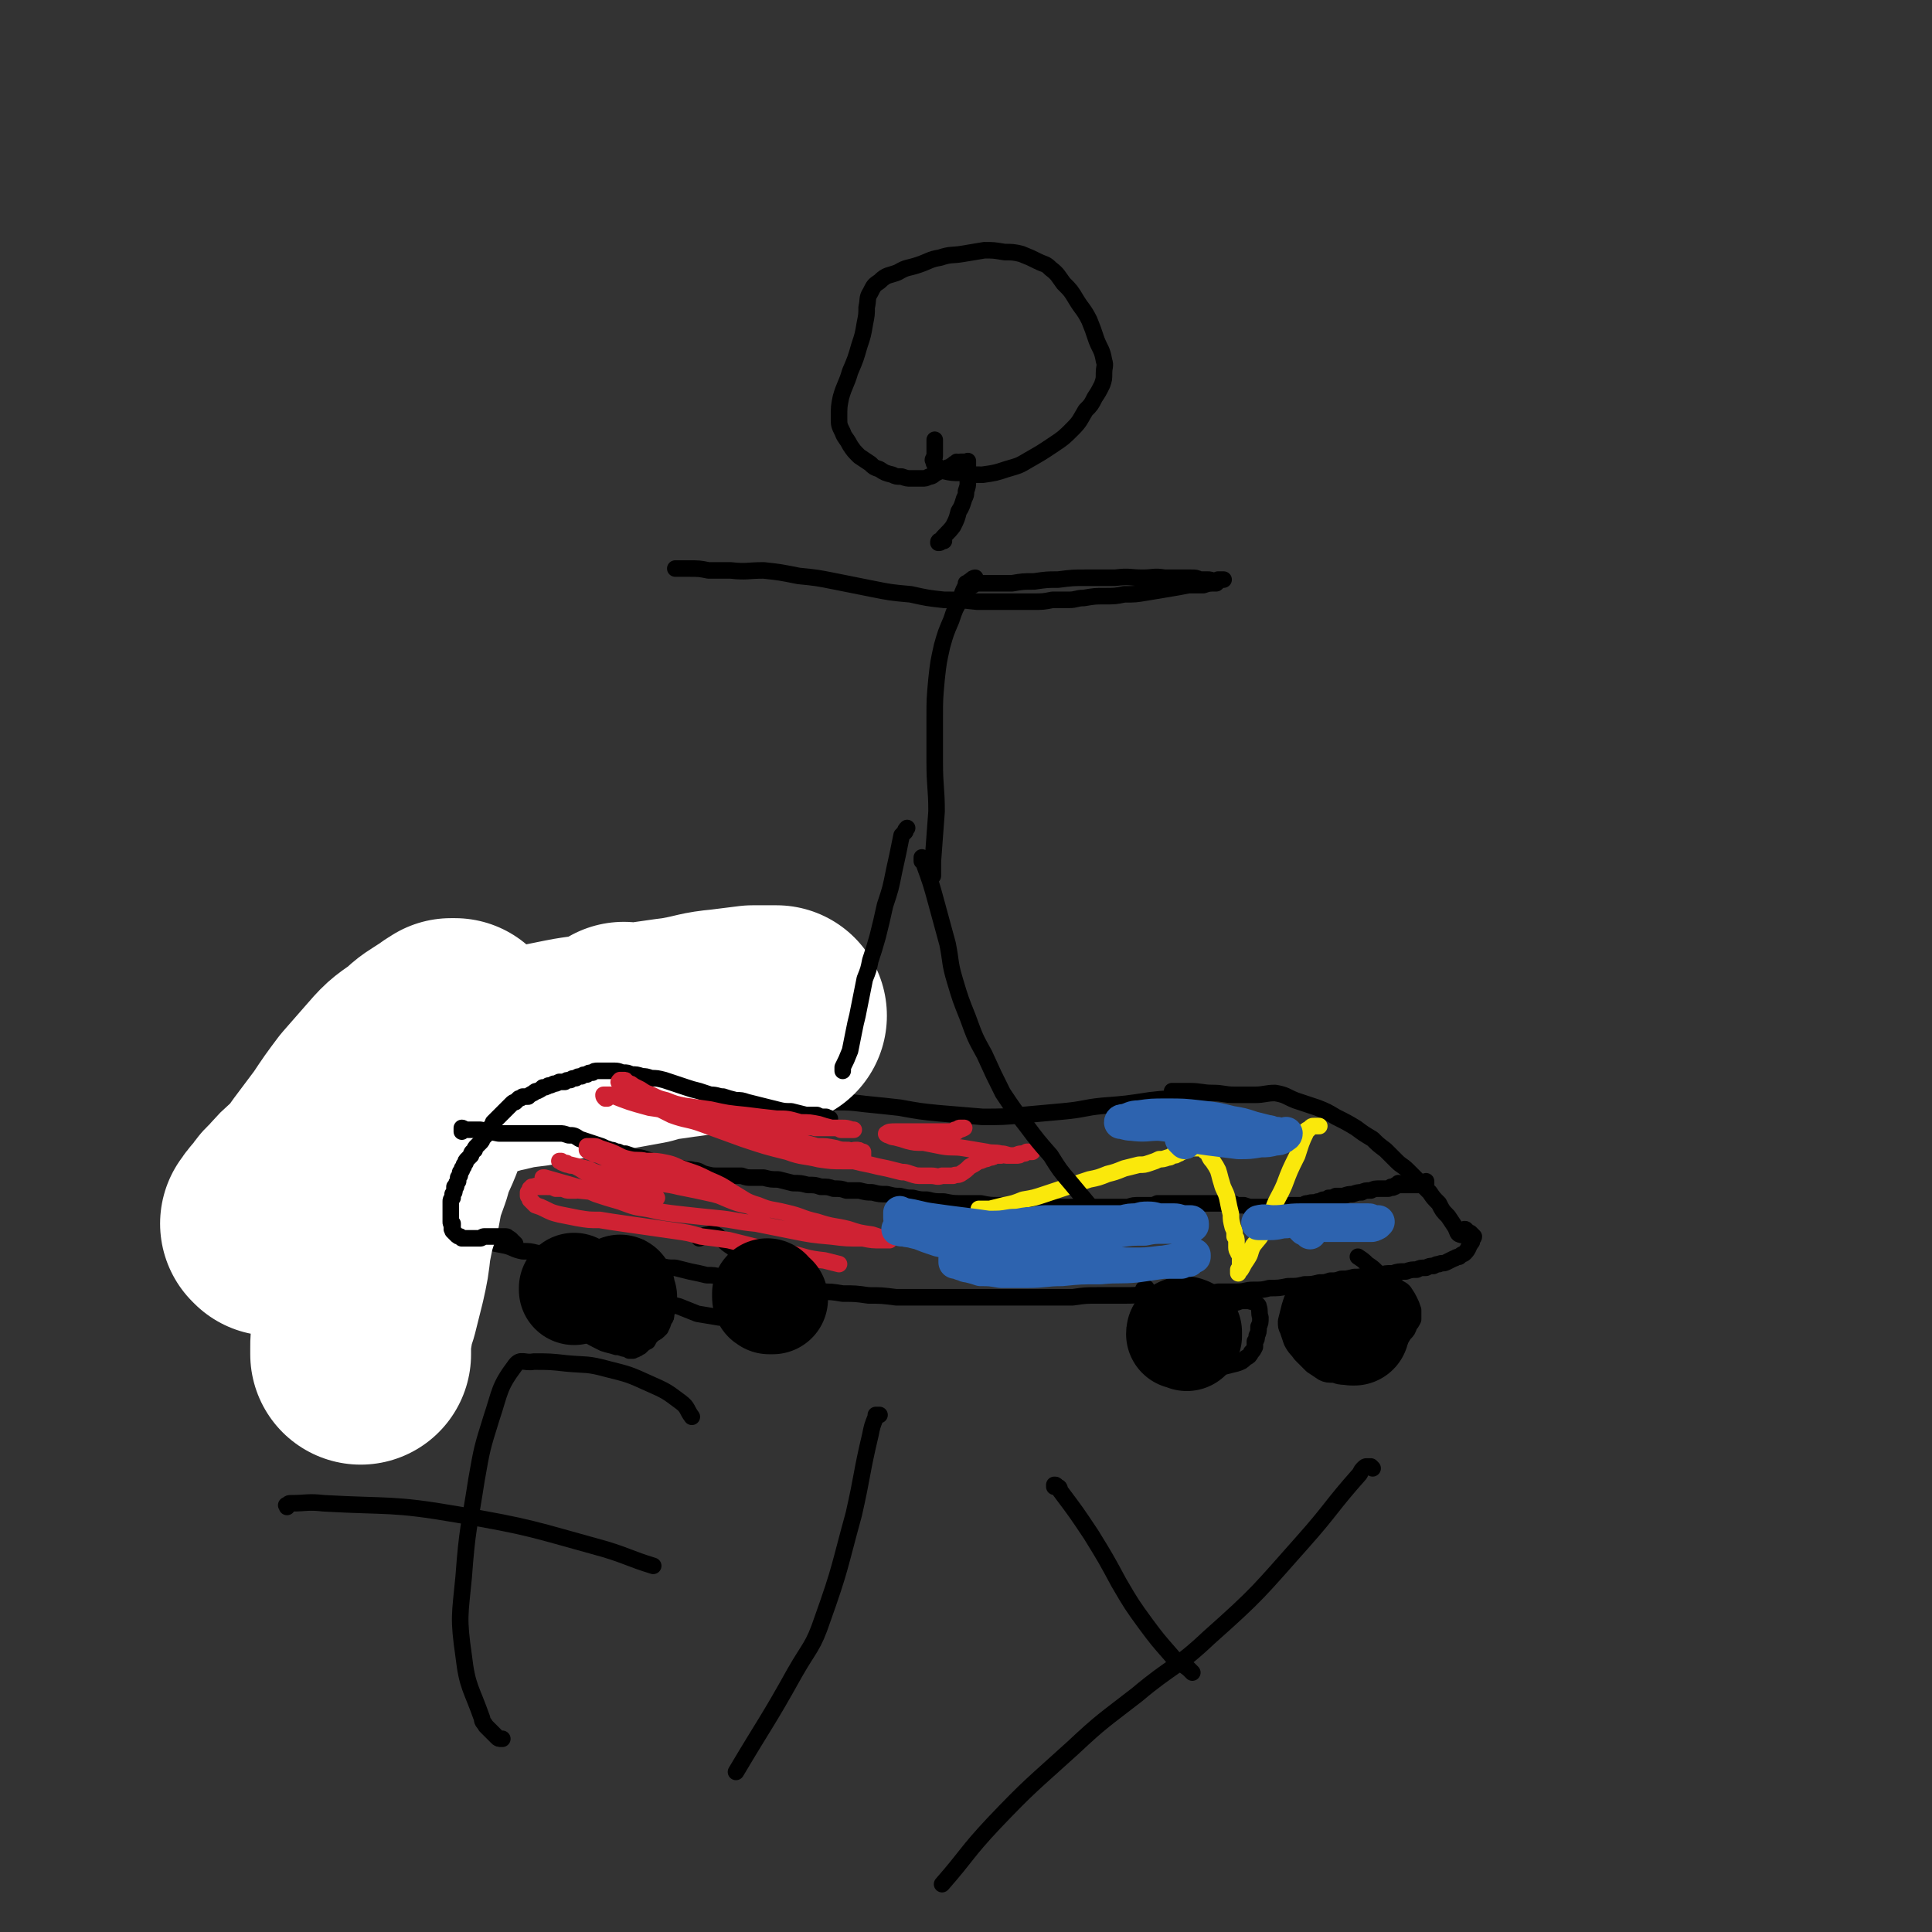 <svg viewBox='0 0 1050 1050' version='1.1' xmlns='http://www.w3.org/2000/svg' xmlns:xlink='http://www.w3.org/1999/xlink'><rect x="0" y="0" width="1050" height="1050" fill="#333333" stroke="none"/><g fill='none' stroke='#000000' stroke-width='9' stroke-linecap='round' stroke-linejoin='round'><path d='M653,600c0,0 0,0 0,0 -1,0 -1,0 -1,-1 0,0 0,0 -1,0 -2,-1 -2,-1 -4,-2 -1,0 -1,0 -3,0 -10,0 -10,0 -19,1 -13,2 -13,2 -26,3 -10,1 -10,2 -21,3 -11,1 -11,1 -22,2 -11,1 -11,1 -22,1 -12,-1 -12,-1 -24,-2 -10,-1 -10,-1 -21,-3 -9,-1 -9,-1 -19,-2 -8,-1 -8,-1 -16,-1 -10,0 -10,0 -20,0 -8,-1 -8,-1 -16,0 -8,0 -8,0 -15,0 -7,0 -7,0 -15,0 -8,0 -8,1 -15,1 -7,0 -7,1 -14,1 -6,0 -6,0 -12,0 -3,0 -3,0 -7,0 -4,1 -4,1 -7,1 -3,0 -3,0 -6,1 -3,0 -3,1 -5,1 -3,0 -3,-1 -5,-1 -3,1 -3,2 -6,3 -3,2 -2,2 -5,3 -3,2 -3,2 -7,3 -3,2 -3,1 -6,3 -3,1 -3,1 -7,2 -2,1 -3,1 -6,1 -3,1 -3,1 -6,1 -4,1 -4,1 -8,1 -3,1 -3,0 -7,1 -4,0 -4,0 -8,1 -4,1 -4,1 -8,3 -4,1 -4,1 -8,2 -4,1 -4,1 -8,1 -4,1 -4,1 -8,1 -3,1 -3,1 -7,1 -3,1 -3,1 -6,1 -1,0 -1,0 -3,0 -2,1 -2,0 -3,0 -1,1 -1,1 -2,1 -1,0 -1,0 -2,0 -1,1 -1,1 -2,1 -1,1 -1,1 -2,1 -1,1 -1,0 -2,1 -1,2 -1,2 -1,3 -1,2 -1,3 -2,5 0,2 0,2 -1,4 0,2 0,2 0,4 -1,1 -1,1 0,2 0,0 0,0 1,1 0,0 0,-1 1,-1 0,0 0,0 0,0 1,1 1,1 2,1 1,0 1,0 3,0 2,-1 1,-2 3,-2 3,1 3,2 5,3 3,1 3,0 6,1 3,1 3,1 5,2 2,1 2,1 4,2 1,1 1,1 3,1 1,0 1,1 3,1 2,1 2,1 3,1 3,0 3,0 6,1 2,1 2,1 5,1 2,1 2,1 4,2 2,0 2,0 4,1 1,0 1,0 2,1 1,0 1,0 3,1 1,0 0,0 1,0 2,1 2,1 3,1 3,1 3,1 5,2 3,1 3,1 7,2 5,1 5,1 10,2 4,1 4,2 9,3 4,0 4,0 8,1 4,0 4,1 7,1 5,0 5,0 9,0 4,0 4,-1 9,0 3,0 3,0 6,1 5,0 5,0 9,0 5,0 5,0 10,1 4,1 4,1 9,2 4,1 4,1 8,2 4,1 4,1 8,1 4,1 4,1 8,2 5,1 5,1 9,2 4,0 4,0 8,1 4,1 4,1 8,2 5,0 5,1 10,1 6,1 6,2 11,2 6,1 6,1 12,2 6,0 6,0 12,1 7,0 7,0 13,1 7,0 7,0 14,1 7,0 7,0 15,1 8,0 8,0 16,0 7,0 7,0 14,0 7,0 7,0 14,0 7,0 7,0 13,0 7,0 7,0 14,0 6,0 6,0 12,0 6,0 6,0 13,0 7,-1 7,-1 14,-1 6,0 6,0 13,0 7,0 7,0 15,-1 7,0 7,0 14,0 6,0 6,0 13,0 5,0 5,0 10,-1 5,0 5,0 10,0 5,0 5,-1 9,-1 5,0 5,0 9,-1 5,0 5,0 10,-1 5,0 5,0 9,-1 4,0 4,0 8,-1 3,0 3,0 6,-1 3,0 3,0 6,-1 3,0 3,0 7,-1 3,0 3,0 7,-1 3,0 3,0 7,0 3,-1 3,-1 7,-1 3,-1 3,-1 7,-1 3,-1 3,-1 6,-1 2,-1 2,-1 5,-1 2,-1 2,-1 4,-1 2,-1 2,-1 3,-1 2,-1 2,0 4,-1 2,-1 2,-1 4,-2 1,0 1,-1 3,-1 2,-2 2,-1 3,-2 2,-2 2,-3 3,-5 1,-1 1,-1 1,-2 0,-1 1,-1 1,-2 0,0 0,0 -1,-1 0,0 0,0 -1,-1 0,0 0,0 0,0 -1,0 -1,0 -2,0 0,-1 0,-2 -1,-2 -1,1 -1,4 -2,3 -2,0 -2,-2 -3,-4 -2,-3 -2,-3 -4,-6 -3,-3 -3,-3 -5,-7 -3,-3 -3,-3 -5,-6 -3,-3 -3,-3 -6,-6 -3,-3 -3,-3 -6,-6 -3,-3 -3,-2 -6,-5 -3,-3 -3,-3 -6,-6 -4,-3 -4,-3 -7,-6 -5,-3 -5,-3 -9,-6 -5,-3 -5,-3 -11,-6 -5,-3 -5,-3 -10,-5 -6,-2 -6,-2 -12,-4 -5,-2 -5,-3 -11,-4 -5,0 -6,1 -11,1 -6,0 -6,0 -11,0 -6,0 -6,-1 -12,-1 -6,0 -6,-1 -13,-1 -4,0 -4,0 -9,0 '/><path d='M340,703c0,0 0,0 0,0 0,0 0,0 -1,-1 -1,0 -1,0 -2,-1 -1,0 -1,0 -2,-1 -1,0 -1,0 -2,-1 -1,0 -1,0 -2,0 -3,0 -3,0 -6,0 -2,0 -2,0 -5,0 -2,0 -2,0 -4,0 -1,1 -1,1 -3,1 -2,1 -2,1 -4,2 -2,1 -2,1 -3,2 -1,1 -1,1 -1,2 -1,1 -1,1 -1,2 -1,2 0,2 0,3 0,2 0,2 1,4 2,2 2,2 5,4 3,3 3,3 7,5 5,3 5,3 11,6 3,1 4,1 7,2 3,0 3,1 5,1 1,0 1,0 2,1 1,0 1,0 2,0 1,-1 1,0 2,-1 1,0 1,-1 2,-1 2,-2 2,-2 4,-3 1,-2 1,-2 3,-4 2,-1 2,-1 4,-3 1,-2 1,-2 2,-5 1,-1 1,-1 1,-3 1,-3 1,-3 1,-5 0,-2 0,-2 -1,-4 -1,-2 -1,-2 -2,-3 -2,-2 -2,-2 -4,-3 -1,0 -1,0 -3,0 -2,0 -2,0 -3,1 -2,1 -2,2 -4,4 '/><path d='M347,685c0,0 0,0 0,0 0,1 0,1 0,1 1,3 1,3 2,5 1,3 1,3 3,6 1,2 0,2 2,4 1,2 1,2 3,3 2,2 2,2 4,3 4,2 4,2 8,3 5,2 5,2 10,4 6,1 6,1 12,2 6,0 6,0 11,1 4,0 4,0 8,1 3,0 3,0 6,-1 2,0 2,0 3,-1 1,-1 2,-1 2,-2 0,-1 0,-1 0,-3 0,-2 0,-2 0,-3 -1,-2 -1,-2 -1,-4 -1,-3 -1,-3 -2,-5 -1,-2 -1,-2 -2,-4 -2,-2 -2,-2 -3,-3 -2,-2 -2,-2 -4,-4 -3,-3 -3,-3 -6,-5 -2,-2 -2,-2 -5,-5 -3,-2 -3,-2 -5,-4 -2,-1 -2,-2 -4,-3 -2,0 -2,-1 -4,0 -3,0 -2,1 -5,2 0,0 0,0 0,0 '/><path d='M626,704c0,0 0,0 0,0 -1,-1 -1,-1 -1,-1 -1,-1 -1,-1 -1,-1 -1,-1 -1,-1 -1,-1 -1,0 0,-1 0,-1 -1,0 -1,0 -1,0 0,0 0,0 0,0 -1,1 -1,1 0,1 0,4 0,4 0,7 0,3 0,3 0,5 1,3 1,4 2,7 2,4 2,4 4,7 3,4 4,4 8,8 4,3 4,3 9,5 5,2 5,2 10,3 4,0 4,0 9,0 4,-1 4,-1 8,-2 3,-1 3,-1 5,-3 2,-1 2,-1 3,-3 1,-1 1,-1 2,-3 0,-1 0,-1 0,-3 1,-1 1,-1 1,-3 1,-2 1,-2 1,-5 1,-2 1,-2 1,-5 -1,-3 0,-3 -1,-6 0,-1 -1,-1 -2,-2 -1,-1 -1,0 -3,-1 -1,0 -1,0 -3,0 -3,0 -3,1 -5,1 -1,0 -1,0 -2,0 -1,0 -1,0 -1,0 '/><path d='M718,704c0,0 0,0 0,0 0,0 0,0 -1,0 0,-1 0,-1 -1,-1 0,0 0,0 -1,0 0,0 -1,0 -1,0 -1,0 -1,0 -1,0 -1,-1 -1,0 -1,0 0,0 0,0 -1,0 0,0 0,0 -1,0 0,0 0,0 -1,0 -1,0 -1,0 -1,0 -1,0 -1,0 -1,0 -1,0 -1,0 -1,0 -1,0 -1,0 -1,0 -1,0 -1,0 -1,0 -2,3 -2,4 -3,7 -1,4 -1,4 -2,8 0,3 0,3 1,5 1,3 1,3 2,6 2,4 3,4 5,7 3,3 3,3 6,6 3,2 3,2 6,4 2,1 3,1 6,1 3,1 3,1 5,1 4,-1 4,-1 7,-2 4,-2 4,-2 8,-5 4,-2 4,-2 7,-4 4,-3 4,-3 7,-6 2,-2 2,-3 4,-6 2,-2 2,-2 3,-5 1,-1 1,-1 2,-3 0,-3 0,-3 0,-5 -1,-3 -1,-3 -2,-5 -1,-2 -1,-2 -3,-5 -2,-2 -2,-1 -4,-3 -3,-2 -3,-2 -6,-4 -3,-2 -2,-2 -5,-4 -2,-2 -2,-2 -5,-4 -2,-2 -2,-2 -5,-4 '/></g>
<g fill='none' stroke='#FFFFFF' stroke-width='120' stroke-linecap='round' stroke-linejoin='round'><path d='M339,563c0,0 0,0 0,0 0,-1 0,-1 0,-1 0,0 0,-1 0,-1 0,0 0,1 1,1 5,-1 5,0 10,-1 7,-1 7,-1 14,-2 8,-1 8,-1 15,-2 8,-1 8,-1 17,-2 6,-1 6,-1 13,-2 4,0 4,0 9,-1 2,0 2,0 3,0 1,0 1,0 1,0 0,0 -1,0 -1,0 -2,0 -2,0 -4,0 -4,0 -4,0 -8,0 -8,1 -8,1 -16,2 -11,1 -11,2 -22,4 -11,2 -11,1 -21,4 -11,2 -11,2 -22,4 -10,3 -10,2 -20,4 -10,2 -10,2 -19,4 -8,1 -9,1 -17,3 -6,1 -6,2 -13,3 -5,1 -5,0 -10,1 -4,1 -4,1 -8,2 -2,1 -2,1 -5,2 -1,0 -2,0 -2,1 0,0 1,0 1,-1 2,0 2,0 3,-1 2,0 2,0 4,-1 5,-1 5,-2 9,-4 5,-2 5,-2 9,-4 4,-1 4,-1 7,-3 0,0 0,0 1,-1 1,0 1,0 1,0 0,1 -1,1 -2,2 0,0 -1,0 -2,0 -2,1 -2,1 -5,2 -5,2 -5,2 -10,4 -8,4 -8,4 -16,8 -9,6 -9,7 -18,14 -9,6 -9,6 -18,14 -8,6 -8,7 -16,14 -7,6 -7,6 -14,13 -6,5 -6,5 -11,11 -4,3 -3,4 -6,7 -2,2 -2,2 -3,4 0,0 0,0 -1,1 0,0 0,0 1,1 0,0 0,0 0,0 0,-1 0,-1 1,-1 1,-1 1,-1 2,-2 3,-2 3,-2 5,-4 4,-5 3,-5 7,-10 6,-8 7,-8 12,-16 6,-8 6,-8 12,-16 6,-9 6,-9 12,-17 7,-8 7,-8 14,-16 6,-7 7,-7 14,-12 5,-5 6,-5 12,-9 4,-2 6,-2 8,-4 1,0 -1,0 -2,0 -3,2 -4,2 -5,5 -1,4 2,5 1,10 -2,8 -3,8 -6,16 -4,11 -4,11 -9,23 -4,11 -5,10 -8,21 -4,11 -4,11 -6,22 -3,9 -3,10 -5,20 -1,9 -1,9 -3,18 -2,8 -2,8 -4,16 -2,6 -2,6 -3,12 -1,6 -1,6 -1,11 0,2 0,2 0,3 '/></g>
<g fill='none' stroke='#000000' stroke-width='9' stroke-linecap='round' stroke-linejoin='round'><path d='M280,676c0,0 0,0 0,0 -1,-1 -1,-1 -1,-1 -1,0 -1,0 -1,-1 -1,-1 -1,-1 -2,-1 0,0 0,-1 -1,-1 0,0 0,0 0,0 -1,0 -1,0 -1,0 0,0 0,0 -1,0 0,0 0,0 -1,0 0,0 0,0 0,0 -1,0 -1,0 -1,0 -1,0 -1,0 -1,0 -1,0 -1,0 -2,0 -2,0 -2,0 -5,0 -1,0 -1,1 -2,1 -1,0 -2,0 -3,0 -1,0 -1,0 -2,0 -1,0 -1,0 -2,0 -1,0 -1,0 -1,0 -1,0 -1,0 -2,0 -1,-1 -1,-1 -1,-1 -1,0 -1,0 -2,-1 0,0 0,0 -1,-1 0,0 0,0 -1,-1 0,0 0,0 0,-1 -1,0 0,0 0,-1 -1,0 0,0 0,-1 0,0 0,0 0,-1 -1,0 -1,0 -1,-1 0,0 0,0 0,0 0,-1 0,-1 0,-1 0,-1 0,-1 0,-2 0,-1 0,-1 0,-1 0,-1 0,-1 0,-1 0,-1 0,-1 0,-1 0,-1 0,-1 0,-1 0,-1 0,-1 0,-1 0,0 0,0 0,-1 0,0 0,0 0,-1 0,0 0,-1 0,-1 0,-1 0,-1 1,-2 0,-1 0,-1 0,-2 1,-1 1,-1 1,-2 0,-1 0,-1 0,-2 1,0 1,0 1,-1 0,-1 0,-1 1,-2 0,-1 0,-1 0,-2 1,-1 1,-1 1,-2 0,-1 0,-1 1,-2 0,-1 0,-1 1,-2 0,-1 0,-1 1,-2 0,-1 0,-1 1,-2 1,-1 1,-1 2,-2 0,-2 1,-2 2,-3 0,-1 0,-1 1,-2 1,-1 1,-1 2,-2 1,-1 1,-1 1,-2 1,-1 1,-1 2,-2 0,-1 1,-1 1,-2 1,0 1,-1 1,-1 1,-1 1,-1 1,-2 1,-1 1,-1 1,-2 1,-1 1,-1 2,-2 1,-1 1,-1 2,-2 1,-1 1,-1 2,-2 1,-1 1,-1 2,-2 1,-1 1,-1 2,-2 1,-1 1,-1 2,-1 1,-1 1,-1 2,-2 1,0 1,0 2,-1 1,0 1,0 3,0 1,-1 1,-1 3,-2 1,-1 1,-1 2,-1 2,-1 2,-1 3,-2 1,0 2,0 3,-1 1,0 1,0 3,-1 1,0 1,0 3,-1 1,0 1,0 3,0 1,-1 1,-1 3,-1 1,-1 1,-1 3,-1 1,-1 1,-1 3,-1 1,-1 1,-1 3,-1 1,-1 1,-1 3,-1 1,-1 1,-1 3,-1 1,0 1,0 3,0 1,0 1,0 3,0 2,0 2,0 3,0 3,0 3,1 5,1 2,0 2,0 4,1 3,0 3,0 6,1 2,0 2,0 5,1 3,0 3,0 7,1 3,1 3,1 6,2 3,1 3,1 6,2 3,1 3,1 7,2 3,1 3,1 6,2 4,0 4,1 7,1 3,1 3,1 7,2 3,0 3,0 6,1 4,1 4,1 8,2 4,1 4,1 8,2 4,1 4,1 8,1 4,1 4,1 8,2 3,0 3,0 6,0 2,1 2,1 5,1 1,1 1,0 2,1 '/><path d='M251,615c0,0 0,0 0,0 0,0 0,0 0,-1 0,0 0,0 0,0 0,0 0,-1 0,-1 1,0 1,1 2,1 4,0 4,0 8,0 5,1 5,1 10,2 3,0 3,0 7,0 2,0 2,0 5,0 3,0 3,0 6,0 4,0 4,0 7,0 4,0 4,0 8,0 2,0 2,0 5,1 3,0 3,0 6,2 3,1 3,1 6,2 3,1 3,1 6,2 2,1 2,1 5,2 2,0 2,1 4,1 2,1 2,1 4,1 3,1 3,1 5,2 3,0 3,0 6,1 3,1 3,1 7,2 3,1 3,1 6,2 4,1 4,1 7,1 3,1 3,0 6,1 3,0 3,1 6,2 4,1 4,1 7,1 4,0 4,0 7,0 3,0 3,0 6,0 3,1 3,1 5,1 4,0 4,0 7,0 4,1 4,1 8,1 4,1 4,1 8,2 4,0 4,0 8,1 4,0 4,0 7,1 4,0 4,0 7,1 4,0 4,0 7,1 4,0 4,0 7,0 4,1 4,1 7,1 4,1 4,1 8,1 4,1 4,1 7,1 4,1 4,1 7,1 4,1 4,1 8,1 4,1 4,1 9,1 5,1 5,1 10,1 5,0 5,0 10,0 5,1 5,1 9,1 5,0 5,0 10,0 5,1 5,1 10,1 4,0 4,0 9,0 5,0 5,0 10,0 4,0 4,0 8,0 5,0 5,0 9,0 4,0 4,0 8,0 3,0 3,0 7,0 3,-1 3,-1 7,-1 2,0 2,0 5,0 2,0 2,0 4,-1 2,0 2,0 5,0 3,0 3,0 6,0 3,0 3,0 7,0 3,0 3,0 5,0 3,0 3,0 5,0 2,0 2,0 5,0 1,0 1,0 3,0 1,0 1,0 3,1 1,0 1,-1 2,-1 1,0 1,1 3,1 1,0 1,0 3,0 3,1 3,1 5,1 3,0 3,0 6,0 3,0 3,0 6,0 1,0 1,0 3,0 2,0 2,-1 3,-1 3,0 3,0 5,0 2,0 2,0 4,0 2,-1 1,-1 3,-1 2,-1 3,0 5,-1 1,0 1,0 3,-1 2,0 2,0 3,-1 2,0 2,0 4,-1 2,0 2,0 4,0 3,-1 3,-1 5,-1 3,-1 3,-1 5,-1 2,-1 2,-1 5,-1 2,-1 2,-1 5,-1 1,0 1,0 3,0 1,0 1,0 1,0 1,0 1,0 2,-1 0,0 0,0 0,0 1,0 1,1 1,0 1,0 1,0 1,0 1,-1 0,-1 1,-1 0,0 0,0 1,0 0,0 0,-1 0,-1 0,0 0,1 0,1 1,0 1,0 1,0 1,0 1,0 1,0 0,0 0,0 1,0 0,0 0,0 1,0 0,0 0,0 1,0 0,0 0,0 1,0 0,0 0,0 1,0 0,0 0,0 1,0 0,0 0,0 1,0 0,0 0,0 0,0 1,0 1,0 1,0 0,0 0,0 0,0 1,0 1,0 1,0 1,0 1,0 1,0 0,0 0,0 0,0 1,0 1,0 1,0 1,0 1,0 1,0 0,0 1,0 1,0 0,-1 0,-1 0,-2 '/></g>
<g fill='none' stroke='#FAE80B' stroke-width='9' stroke-linecap='round' stroke-linejoin='round'><path d='M717,612c0,0 0,0 0,0 0,0 0,0 -1,0 -1,0 -1,0 -1,0 -1,0 -1,0 -1,0 0,0 0,0 0,0 -1,0 -1,0 -2,1 0,0 0,0 -1,1 -1,0 -1,0 -1,1 -3,6 -3,7 -5,13 -4,8 -4,8 -7,16 -3,7 -4,7 -6,13 -3,6 -2,6 -5,11 -2,5 -3,5 -6,9 -2,4 -1,4 -3,7 -2,3 -2,3 -3,5 -1,2 -1,1 -2,2 0,1 0,1 0,1 0,0 0,-1 0,-2 1,0 1,0 1,-1 0,-1 0,-1 0,-2 0,-1 0,-1 0,-2 0,-1 0,-1 0,-2 0,-1 0,-1 -1,-2 0,-1 -1,-1 -1,-3 0,-1 0,-1 0,-3 0,-2 0,-2 -1,-3 0,-3 0,-3 -1,-5 -1,-4 -1,-4 -1,-7 -1,-4 -1,-4 -2,-9 -1,-4 -2,-4 -3,-8 -1,-3 -1,-4 -2,-7 -1,-2 -1,-2 -3,-5 -1,-1 -1,-1 -2,-3 0,-1 0,-1 -1,-2 -1,0 -1,0 -1,-1 -1,0 -1,0 -1,-1 -1,0 -1,0 -1,0 -1,0 -1,0 -1,0 0,0 0,0 -1,0 -1,0 -1,0 -1,0 -1,0 -1,0 -1,0 -1,0 -1,0 -1,0 -1,0 -1,0 -2,0 0,1 0,1 -1,1 -1,0 -1,0 -1,0 -1,1 -1,1 -2,1 -1,1 -1,1 -2,1 -1,1 -1,1 -3,1 -1,1 -1,1 -2,1 -3,1 -3,1 -5,1 -2,1 -2,1 -5,2 -3,1 -3,1 -6,1 -4,1 -4,1 -8,2 -5,2 -5,2 -9,3 -5,2 -5,2 -10,3 -6,2 -6,2 -12,4 -6,2 -6,2 -12,4 -6,2 -6,2 -12,3 -5,2 -5,2 -10,3 -4,1 -4,1 -8,2 -3,0 -3,0 -6,0 '/></g>
<g fill='none' stroke='#CF2233' stroke-width='9' stroke-linecap='round' stroke-linejoin='round'><path d='M330,597c0,0 0,0 0,0 -1,0 -1,0 -1,0 -1,-1 -1,-1 -1,-2 0,0 1,0 1,0 1,0 1,0 3,0 10,4 10,4 21,7 7,1 7,1 14,3 6,0 6,0 11,1 5,0 5,0 9,0 4,0 4,0 8,0 3,0 3,0 7,0 4,0 4,0 8,1 3,0 3,0 7,1 3,1 3,1 6,2 3,1 3,1 6,1 4,1 4,1 8,1 3,1 3,0 6,1 4,0 4,0 8,0 4,0 4,0 7,0 2,0 2,0 5,1 0,0 0,0 1,0 0,0 0,0 0,0 0,0 0,0 0,0 -1,0 -1,0 -2,0 -1,0 -1,0 -1,0 -1,0 -1,0 -1,0 -2,0 -2,0 -3,0 -2,-1 -2,-1 -5,-1 -4,-1 -4,-1 -7,-2 -5,-1 -5,-1 -10,-1 -7,-2 -7,-2 -13,-2 -9,-1 -9,-1 -17,-2 -10,-1 -10,-1 -19,-3 -7,-1 -7,-1 -14,-2 -5,-1 -5,-1 -10,-3 -4,-1 -4,-1 -8,-3 -3,-1 -3,-1 -6,-3 -2,-1 -2,-1 -4,-2 -1,-1 -1,-1 -2,-1 -1,-1 -1,-1 -2,-1 0,-1 0,-1 -1,-1 -1,0 -1,0 -1,0 -1,0 -1,0 -1,0 -1,1 -1,1 0,2 0,1 0,2 1,3 2,2 2,2 5,3 5,3 5,3 10,5 6,3 6,3 12,6 8,3 9,2 17,5 11,4 11,4 22,8 12,4 12,4 24,7 8,3 9,2 17,4 7,1 7,1 13,1 3,0 4,0 7,0 2,0 2,0 3,-1 1,-1 1,-1 1,-1 0,-1 0,-2 0,-3 0,0 -1,0 -1,0 -1,-1 -1,-1 -3,-1 -2,0 -2,1 -4,0 -4,0 -4,0 -7,-1 -5,-1 -5,-1 -10,-1 -7,-2 -7,-2 -13,-3 -6,-1 -6,-1 -12,-3 -6,-2 -6,-2 -11,-3 -6,-1 -6,-2 -12,-3 -4,-1 -4,0 -9,-1 -3,0 -3,0 -6,-1 -2,0 -2,0 -3,0 0,0 -1,0 -1,0 0,0 1,0 1,0 1,0 1,0 1,0 2,0 2,0 5,1 3,0 3,0 6,1 5,1 5,1 10,2 5,1 5,0 10,2 6,2 6,2 12,5 5,1 5,2 10,3 6,2 6,2 11,3 6,1 6,1 11,3 5,1 5,1 10,2 4,1 4,1 9,2 4,1 4,1 9,2 4,1 4,1 8,2 2,0 2,0 5,1 3,1 3,1 6,1 2,0 2,0 5,0 3,0 3,1 6,0 3,0 3,0 6,0 2,-1 2,0 4,-1 3,-2 3,-2 5,-4 2,-1 2,-1 5,-3 1,0 1,0 3,-1 1,0 1,0 3,-1 2,0 1,0 3,-1 2,0 2,0 3,0 2,-1 2,0 3,0 2,0 2,0 5,0 2,0 2,0 3,-1 2,0 2,0 3,-1 1,0 1,0 2,0 1,0 1,0 1,0 0,0 -1,0 -2,0 -2,0 -2,1 -4,1 -2,0 -2,1 -5,1 -3,0 -3,-1 -6,-1 -4,-1 -4,0 -8,-1 -6,-1 -6,-1 -12,-2 -6,-1 -6,0 -12,-1 -5,-1 -5,-1 -10,-2 -5,0 -5,0 -9,-1 -3,-1 -3,-1 -7,-2 -1,0 -1,0 -3,-1 -1,0 -2,-1 -1,-1 1,-1 2,-1 5,-1 2,0 2,0 4,0 5,0 5,0 10,0 3,0 3,0 7,0 2,0 2,0 4,0 2,0 2,0 3,0 2,0 2,0 3,0 1,-1 1,-1 1,-1 1,0 1,0 2,0 0,-1 0,-1 1,-1 0,0 0,0 1,0 0,0 0,0 0,0 1,0 1,0 1,0 -2,1 -2,1 -4,1 0,0 0,0 0,1 '/><path d='M295,641c0,0 0,0 0,0 0,-1 0,-1 0,-1 0,0 0,0 1,0 7,2 7,2 14,4 7,2 7,2 14,5 6,2 6,2 13,4 8,3 8,3 15,4 9,2 9,2 18,3 9,1 9,1 19,2 11,1 11,2 22,3 10,2 10,2 20,4 10,2 10,2 21,3 8,1 8,1 17,1 5,1 5,1 10,1 2,0 2,0 4,0 0,0 1,0 0,0 -1,0 -1,-1 -3,-1 -3,-1 -3,-1 -6,-2 -7,-1 -7,-1 -13,-3 -8,-2 -8,-1 -17,-4 -9,-2 -8,-3 -17,-5 -8,-2 -8,-1 -15,-4 -7,-2 -7,-3 -14,-7 -6,-4 -6,-4 -13,-7 -6,-3 -6,-3 -12,-5 -6,-2 -6,-3 -11,-4 -5,-1 -5,-1 -11,-1 -4,-1 -5,0 -9,-1 -5,-1 -5,-2 -10,-4 -3,-1 -3,-1 -6,-2 -2,-1 -2,-1 -4,-1 -2,0 -2,0 -3,0 0,0 0,0 0,0 0,1 0,1 0,2 1,1 1,1 2,1 3,2 3,1 5,2 5,2 5,3 10,4 7,2 8,1 14,3 9,3 8,3 16,6 8,3 8,3 16,6 7,2 7,2 14,5 5,2 5,2 10,3 3,1 3,1 6,2 1,0 1,0 3,1 1,0 1,0 1,0 0,0 0,0 -1,0 -1,-1 -1,-1 -1,-1 -2,-1 -2,-1 -4,-1 -4,-1 -4,-1 -8,-2 -7,-3 -7,-3 -14,-5 -9,-2 -9,-2 -19,-4 -8,-2 -8,-1 -17,-3 -7,-1 -7,-1 -15,-2 -5,-1 -5,-1 -10,-2 -5,-1 -5,-2 -9,-3 -4,-1 -4,-1 -8,-2 -2,0 -2,0 -4,-1 -1,0 -1,-1 -2,-1 0,0 1,0 1,0 1,1 1,1 2,1 1,0 1,0 2,1 2,1 2,0 4,1 2,1 2,1 5,3 3,1 3,2 7,3 5,2 5,2 10,4 5,2 5,2 10,4 4,1 4,1 7,2 2,1 2,1 4,1 1,0 1,0 1,0 0,0 0,0 -1,0 -4,0 -4,0 -7,0 -7,-1 -7,-2 -14,-2 -10,-1 -10,-1 -20,-2 -7,-1 -7,-1 -14,-2 -2,0 -2,0 -5,0 0,0 -1,0 -1,-1 1,0 1,0 2,1 3,0 3,0 5,1 2,0 2,0 4,0 2,1 2,1 4,1 1,0 1,0 2,0 0,0 1,0 1,0 -1,0 -1,0 -2,0 -1,0 -1,0 -2,-1 -1,0 -1,0 -2,-1 -1,0 -1,0 -1,-1 -1,0 -1,1 -2,1 -1,0 -1,0 -1,0 -2,0 -2,0 -3,0 -1,0 -1,0 -2,0 -1,0 -1,0 -2,0 0,0 0,0 -1,0 -1,0 -1,0 -2,0 0,0 0,0 -1,0 0,0 0,0 -1,0 0,0 0,-1 0,0 -1,0 -1,0 -2,0 0,1 0,1 -1,1 0,1 0,1 -1,2 0,1 0,1 0,2 1,1 1,1 1,2 2,2 2,2 3,3 3,1 3,1 5,2 4,2 4,2 8,3 5,1 5,1 10,2 6,1 6,1 12,1 6,1 6,1 13,2 7,1 7,1 14,2 7,1 7,1 14,2 7,1 7,1 14,3 8,1 8,1 15,2 8,2 8,2 16,4 9,2 9,2 17,3 9,2 9,3 19,4 4,1 4,1 8,2 '/></g>
<g fill='none' stroke='#000000' stroke-width='9' stroke-linecap='round' stroke-linejoin='round'><path d='M493,450c0,0 0,0 0,0 -1,1 -1,1 -1,2 -1,1 -1,1 -2,2 -2,10 -2,10 -4,19 -2,10 -2,10 -5,19 -2,9 -2,9 -4,17 -2,7 -2,7 -4,13 -1,5 -1,5 -3,10 -1,5 -1,5 -2,10 -1,5 -1,5 -2,10 -1,4 -1,4 -2,9 -1,5 -1,5 -2,10 -2,5 -2,5 -4,9 0,1 0,1 0,2 '/><path d='M501,468c0,0 0,0 0,0 0,0 0,0 0,-1 0,0 0,-1 0,-1 0,0 1,1 1,1 0,1 0,1 0,2 4,11 4,11 7,22 3,11 3,11 6,22 2,10 1,10 4,20 3,10 3,10 7,20 4,11 4,11 9,20 5,11 5,11 10,21 6,9 6,9 13,18 6,8 6,8 13,16 5,8 5,8 11,15 5,6 5,6 10,12 1,1 1,1 2,2 '/><path d='M507,476c0,0 0,0 0,0 0,0 0,0 0,-1 0,0 0,0 0,-1 0,0 0,0 0,0 0,-1 0,-1 0,-1 0,-1 0,-1 0,-2 0,-2 0,-2 0,-3 1,-14 1,-14 2,-27 0,-13 -1,-13 -1,-27 0,-12 0,-12 0,-24 0,-10 0,-10 1,-21 1,-9 1,-9 3,-18 2,-7 2,-7 5,-14 2,-6 2,-6 5,-11 1,-4 1,-4 3,-8 1,-2 2,-2 3,-3 1,-1 2,-1 2,-1 0,0 0,0 -1,1 0,1 0,1 0,1 0,1 0,1 0,1 0,0 0,1 0,1 0,0 -1,-1 -1,-1 0,0 0,0 -1,0 0,0 0,0 -1,0 -1,0 -1,0 -1,0 0,0 0,0 1,0 0,0 0,0 1,0 2,0 2,0 3,0 2,0 2,0 4,0 4,0 4,0 7,0 5,0 5,0 9,0 6,-1 6,-1 12,-1 7,-1 7,-1 13,-1 8,-1 8,-1 15,-1 8,0 8,0 16,0 8,-1 8,0 15,0 6,0 6,-1 12,0 4,0 4,0 8,0 3,0 3,0 6,0 3,0 3,0 5,1 2,0 2,0 4,0 2,0 2,0 3,1 1,0 1,0 3,-1 0,0 0,0 1,0 0,0 0,0 1,0 0,0 0,0 1,0 0,0 -1,0 -1,0 -2,1 -2,1 -3,2 -4,0 -4,0 -7,1 -4,0 -4,0 -8,0 -5,1 -5,1 -11,2 -6,1 -6,1 -12,2 -6,1 -6,1 -12,1 -5,1 -5,1 -11,1 -5,0 -5,0 -11,1 -4,0 -4,1 -8,1 -4,0 -4,0 -9,0 -5,1 -5,1 -11,1 -7,0 -7,0 -14,0 -8,0 -8,0 -16,0 -9,-1 -9,-1 -18,-1 -9,-1 -9,-1 -18,-3 -11,-1 -11,-1 -21,-3 -10,-2 -10,-2 -20,-4 -10,-2 -10,-2 -20,-3 -10,-2 -10,-2 -19,-3 -9,0 -9,1 -18,0 -6,0 -6,0 -12,0 -5,-1 -5,-1 -11,-1 -2,0 -2,0 -5,0 -1,0 -1,0 -2,0 0,0 0,0 0,0 '/><path d='M513,294c0,0 0,0 0,0 -1,0 -1,0 -2,0 0,1 0,1 -1,1 0,0 0,0 0,0 0,-1 0,-1 1,-1 3,-4 4,-4 7,-8 2,-4 2,-4 3,-8 2,-3 2,-4 3,-7 1,-2 1,-2 1,-4 1,-3 1,-3 1,-5 0,-2 0,-2 0,-5 0,-1 0,-1 0,-3 0,-1 0,-1 0,-3 0,0 0,0 0,0 0,-1 0,0 0,0 -1,0 -1,0 -1,0 0,0 0,0 0,0 -1,0 -1,0 -1,0 -1,0 -1,0 -2,0 -1,1 -1,0 -2,0 0,0 0,0 -1,1 -1,0 0,0 -1,1 -1,0 -1,0 -2,1 -2,0 -2,1 -3,1 -2,1 -2,1 -4,2 -2,1 -2,2 -4,2 -2,1 -2,1 -4,1 -3,0 -3,0 -6,0 -2,0 -2,0 -5,-1 -3,0 -3,0 -5,-1 -4,-1 -4,-1 -7,-3 -3,-1 -3,-1 -5,-3 -3,-2 -3,-2 -6,-4 -3,-3 -3,-3 -5,-6 -2,-4 -3,-4 -4,-7 -2,-4 -2,-4 -2,-8 0,-6 0,-6 1,-11 2,-7 3,-7 5,-14 3,-7 3,-7 5,-14 2,-6 2,-6 3,-12 1,-5 1,-5 1,-9 1,-4 0,-5 2,-8 2,-4 2,-4 5,-6 4,-4 5,-3 10,-5 5,-3 5,-2 11,-4 6,-2 6,-3 12,-4 6,-2 6,-1 12,-2 6,-1 6,-1 12,-2 5,0 5,0 11,1 4,0 5,0 9,1 5,2 5,2 9,4 4,2 4,1 7,4 4,3 4,4 7,8 4,4 4,4 7,9 3,5 4,5 7,11 2,5 2,5 4,11 2,5 3,5 4,11 1,3 0,3 0,7 0,3 0,3 -1,6 -2,4 -2,4 -4,7 -2,4 -2,4 -5,7 -3,5 -3,6 -7,10 -5,5 -5,5 -11,9 -6,4 -6,4 -13,8 -5,3 -5,3 -12,5 -6,2 -6,2 -13,3 -6,0 -6,0 -12,-1 -4,0 -5,0 -9,-1 -2,-1 -3,-1 -4,-3 -2,-1 -1,-1 -2,-3 0,-1 1,-1 1,-2 0,-2 0,-2 0,-4 0,-2 0,-2 0,-5 '/><path d='M273,945c0,0 0,0 0,0 -2,0 -2,0 -3,-1 -2,-2 -2,-2 -4,-4 -1,-1 -1,-1 -2,-2 -1,-2 -2,-2 -2,-4 -6,-17 -8,-17 -10,-34 -3,-21 -2,-22 0,-43 2,-27 3,-27 7,-53 3,-17 3,-17 8,-33 5,-15 4,-17 13,-29 3,-4 5,-1 10,-2 9,0 9,0 18,1 11,1 11,0 22,3 12,3 12,3 23,8 9,4 9,4 17,10 4,3 3,4 6,8 '/><path d='M156,819c0,0 0,0 0,0 0,-1 -1,-1 0,-1 1,-1 1,-1 2,-1 9,0 9,-1 18,0 36,2 37,0 72,6 41,7 41,8 81,19 13,4 13,5 26,9 '/><path d='M478,769c0,0 0,0 0,0 0,0 0,0 -1,0 0,0 0,0 -1,0 0,0 0,0 0,1 -2,5 -2,5 -3,10 -5,21 -4,21 -9,43 -8,29 -7,29 -17,57 -5,15 -7,15 -15,29 -15,27 -16,27 -32,54 '/><path d='M573,808c0,0 0,0 0,0 0,-1 0,-1 0,-1 1,0 1,0 1,1 1,0 2,0 2,2 9,12 9,12 17,24 8,13 8,13 15,26 7,12 7,12 15,23 6,8 6,8 13,16 4,5 5,4 10,8 1,1 1,1 2,2 '/><path d='M746,798c0,0 0,0 0,0 -1,-1 -1,-1 -1,-1 -1,0 -1,0 -2,0 -1,0 -1,0 -2,1 -1,1 -1,1 -2,3 -16,18 -15,19 -31,37 -24,27 -24,28 -51,52 -18,17 -20,15 -39,31 -18,14 -19,14 -35,29 -22,20 -23,20 -43,41 -15,16 -14,17 -28,33 '/><path d='M348,678c0,0 0,0 0,0 0,0 0,0 0,0 '/><path d='M335,690c0,0 0,0 0,0 0,0 0,0 0,-1 0,0 0,0 0,-1 0,0 0,0 0,-1 0,0 0,0 1,-1 '/></g>
<g fill='none' stroke='#000000' stroke-width='60' stroke-linecap='round' stroke-linejoin='round'><path d='M312,701c0,0 0,0 0,0 0,0 0,0 0,-1 '/><path d='M338,705c0,0 0,0 0,0 0,0 -1,0 -1,-1 0,0 0,0 0,-1 0,0 0,0 0,-1 0,0 0,0 0,-1 '/><path d='M420,706c0,0 0,0 0,0 -1,0 -1,0 -2,0 0,-1 -1,0 -1,-1 0,0 0,0 0,-1 0,0 0,0 0,-1 0,0 0,0 0,0 '/><path d='M645,726c0,0 0,0 0,0 0,0 0,0 0,-1 0,0 0,-1 0,-1 -1,0 -1,-1 -2,0 -1,0 -1,0 -1,1 '/><path d='M736,723c0,0 0,0 0,0 0,0 0,0 -1,0 0,-1 0,-1 -1,-1 0,-1 0,-1 0,-1 -1,0 -1,0 -1,0 '/></g>
<g fill='none' stroke='#2D63AF' stroke-width='18' stroke-linecap='round' stroke-linejoin='round'><path d='M491,664c0,0 0,0 0,0 -1,-1 -1,-1 -1,-1 0,0 -1,0 -1,-1 0,0 0,0 0,-1 0,0 0,0 0,-1 0,0 0,0 0,-1 0,0 0,1 1,1 0,0 0,-1 1,0 8,1 8,2 16,3 7,1 7,1 15,2 8,1 8,1 15,2 7,0 7,0 13,-1 6,0 5,-1 11,-1 5,-1 5,-1 10,-1 5,0 5,0 10,0 5,0 5,0 10,0 5,0 5,0 11,0 4,0 4,0 8,0 4,-1 4,-1 8,-1 3,-1 3,-1 6,-1 4,0 4,1 7,1 4,0 4,0 7,0 3,0 3,1 6,1 1,0 1,0 2,0 1,0 1,0 1,0 1,0 1,1 1,1 0,0 0,1 0,1 0,0 -1,0 -2,0 -1,-1 -1,-1 -2,0 -2,0 -2,0 -4,1 -3,0 -3,0 -7,0 -6,0 -6,0 -11,1 -7,0 -7,0 -14,1 -8,0 -8,0 -16,0 -8,0 -8,0 -15,-1 -8,0 -8,0 -15,-1 -6,0 -6,0 -13,1 -5,0 -5,-1 -10,0 -5,0 -5,0 -9,1 -5,0 -5,1 -9,2 -4,0 -4,0 -8,0 -3,0 -3,0 -6,0 -3,0 -3,0 -6,-1 -3,0 -3,0 -6,-1 -2,0 -2,0 -4,-1 -1,0 -1,1 -2,0 0,0 -1,0 -1,0 2,0 2,0 4,0 3,1 3,1 7,2 5,2 5,2 11,4 9,2 9,1 18,3 12,1 12,1 24,3 12,2 12,2 23,4 11,1 11,1 21,2 9,0 9,1 19,1 8,0 8,0 16,-1 5,0 5,0 11,0 2,-1 2,-1 4,-1 0,-1 0,-1 1,-1 1,-1 0,-1 1,-1 0,0 0,0 1,0 0,-1 0,-1 0,-1 0,0 0,1 -1,1 -2,1 -2,1 -5,1 -5,1 -5,1 -11,2 -7,1 -7,1 -14,2 -10,1 -10,0 -20,1 -11,0 -11,0 -21,1 -9,0 -9,1 -19,1 -7,0 -7,0 -14,0 -6,-1 -6,-1 -11,-1 -3,-1 -3,-1 -7,-2 -1,0 -1,0 -3,-1 -1,0 -1,0 -2,-1 -1,0 -1,0 -2,0 0,-1 0,-1 0,-1 0,-1 0,-1 0,-1 '/><path d='M644,621c0,0 0,0 0,0 -1,-1 -1,-1 -1,-1 -1,-1 -1,-1 -1,-1 0,-1 0,-1 1,-1 0,-1 0,-1 0,-1 0,0 0,0 1,0 6,1 6,1 13,2 8,1 8,1 16,2 6,0 6,0 12,-1 4,0 4,0 8,-1 2,0 2,0 4,-1 1,-1 2,-1 2,-2 0,0 -1,1 -1,1 -2,0 -2,0 -4,-1 -3,0 -3,-1 -5,-1 -4,-1 -4,-1 -8,-2 -6,-2 -6,-2 -12,-3 -8,-2 -8,-2 -17,-3 -9,-1 -9,-1 -18,-1 -8,0 -8,0 -15,1 -4,0 -4,1 -8,2 -1,0 -2,0 -2,1 2,0 3,1 6,1 8,1 8,0 15,0 16,2 16,2 32,4 '/><path d='M712,670c0,0 0,0 0,0 0,-1 0,-1 -1,-2 -1,0 -1,0 -2,0 -1,-1 -1,-1 -1,-1 -1,-1 -1,-1 -1,-1 0,-1 -1,-1 0,-1 0,0 1,0 1,0 6,0 6,0 12,1 8,0 8,0 15,0 5,0 5,0 10,0 1,0 1,0 3,-1 0,0 0,0 1,-1 0,0 0,0 0,0 -1,0 -1,0 -2,0 -2,0 -2,-1 -3,-1 -4,0 -4,0 -8,0 -6,0 -6,0 -13,0 -8,0 -8,0 -16,0 -8,0 -8,1 -15,1 -4,0 -4,-1 -8,0 0,0 -1,1 0,1 2,0 3,0 6,0 5,0 5,-1 9,-1 '/></g>
</svg>